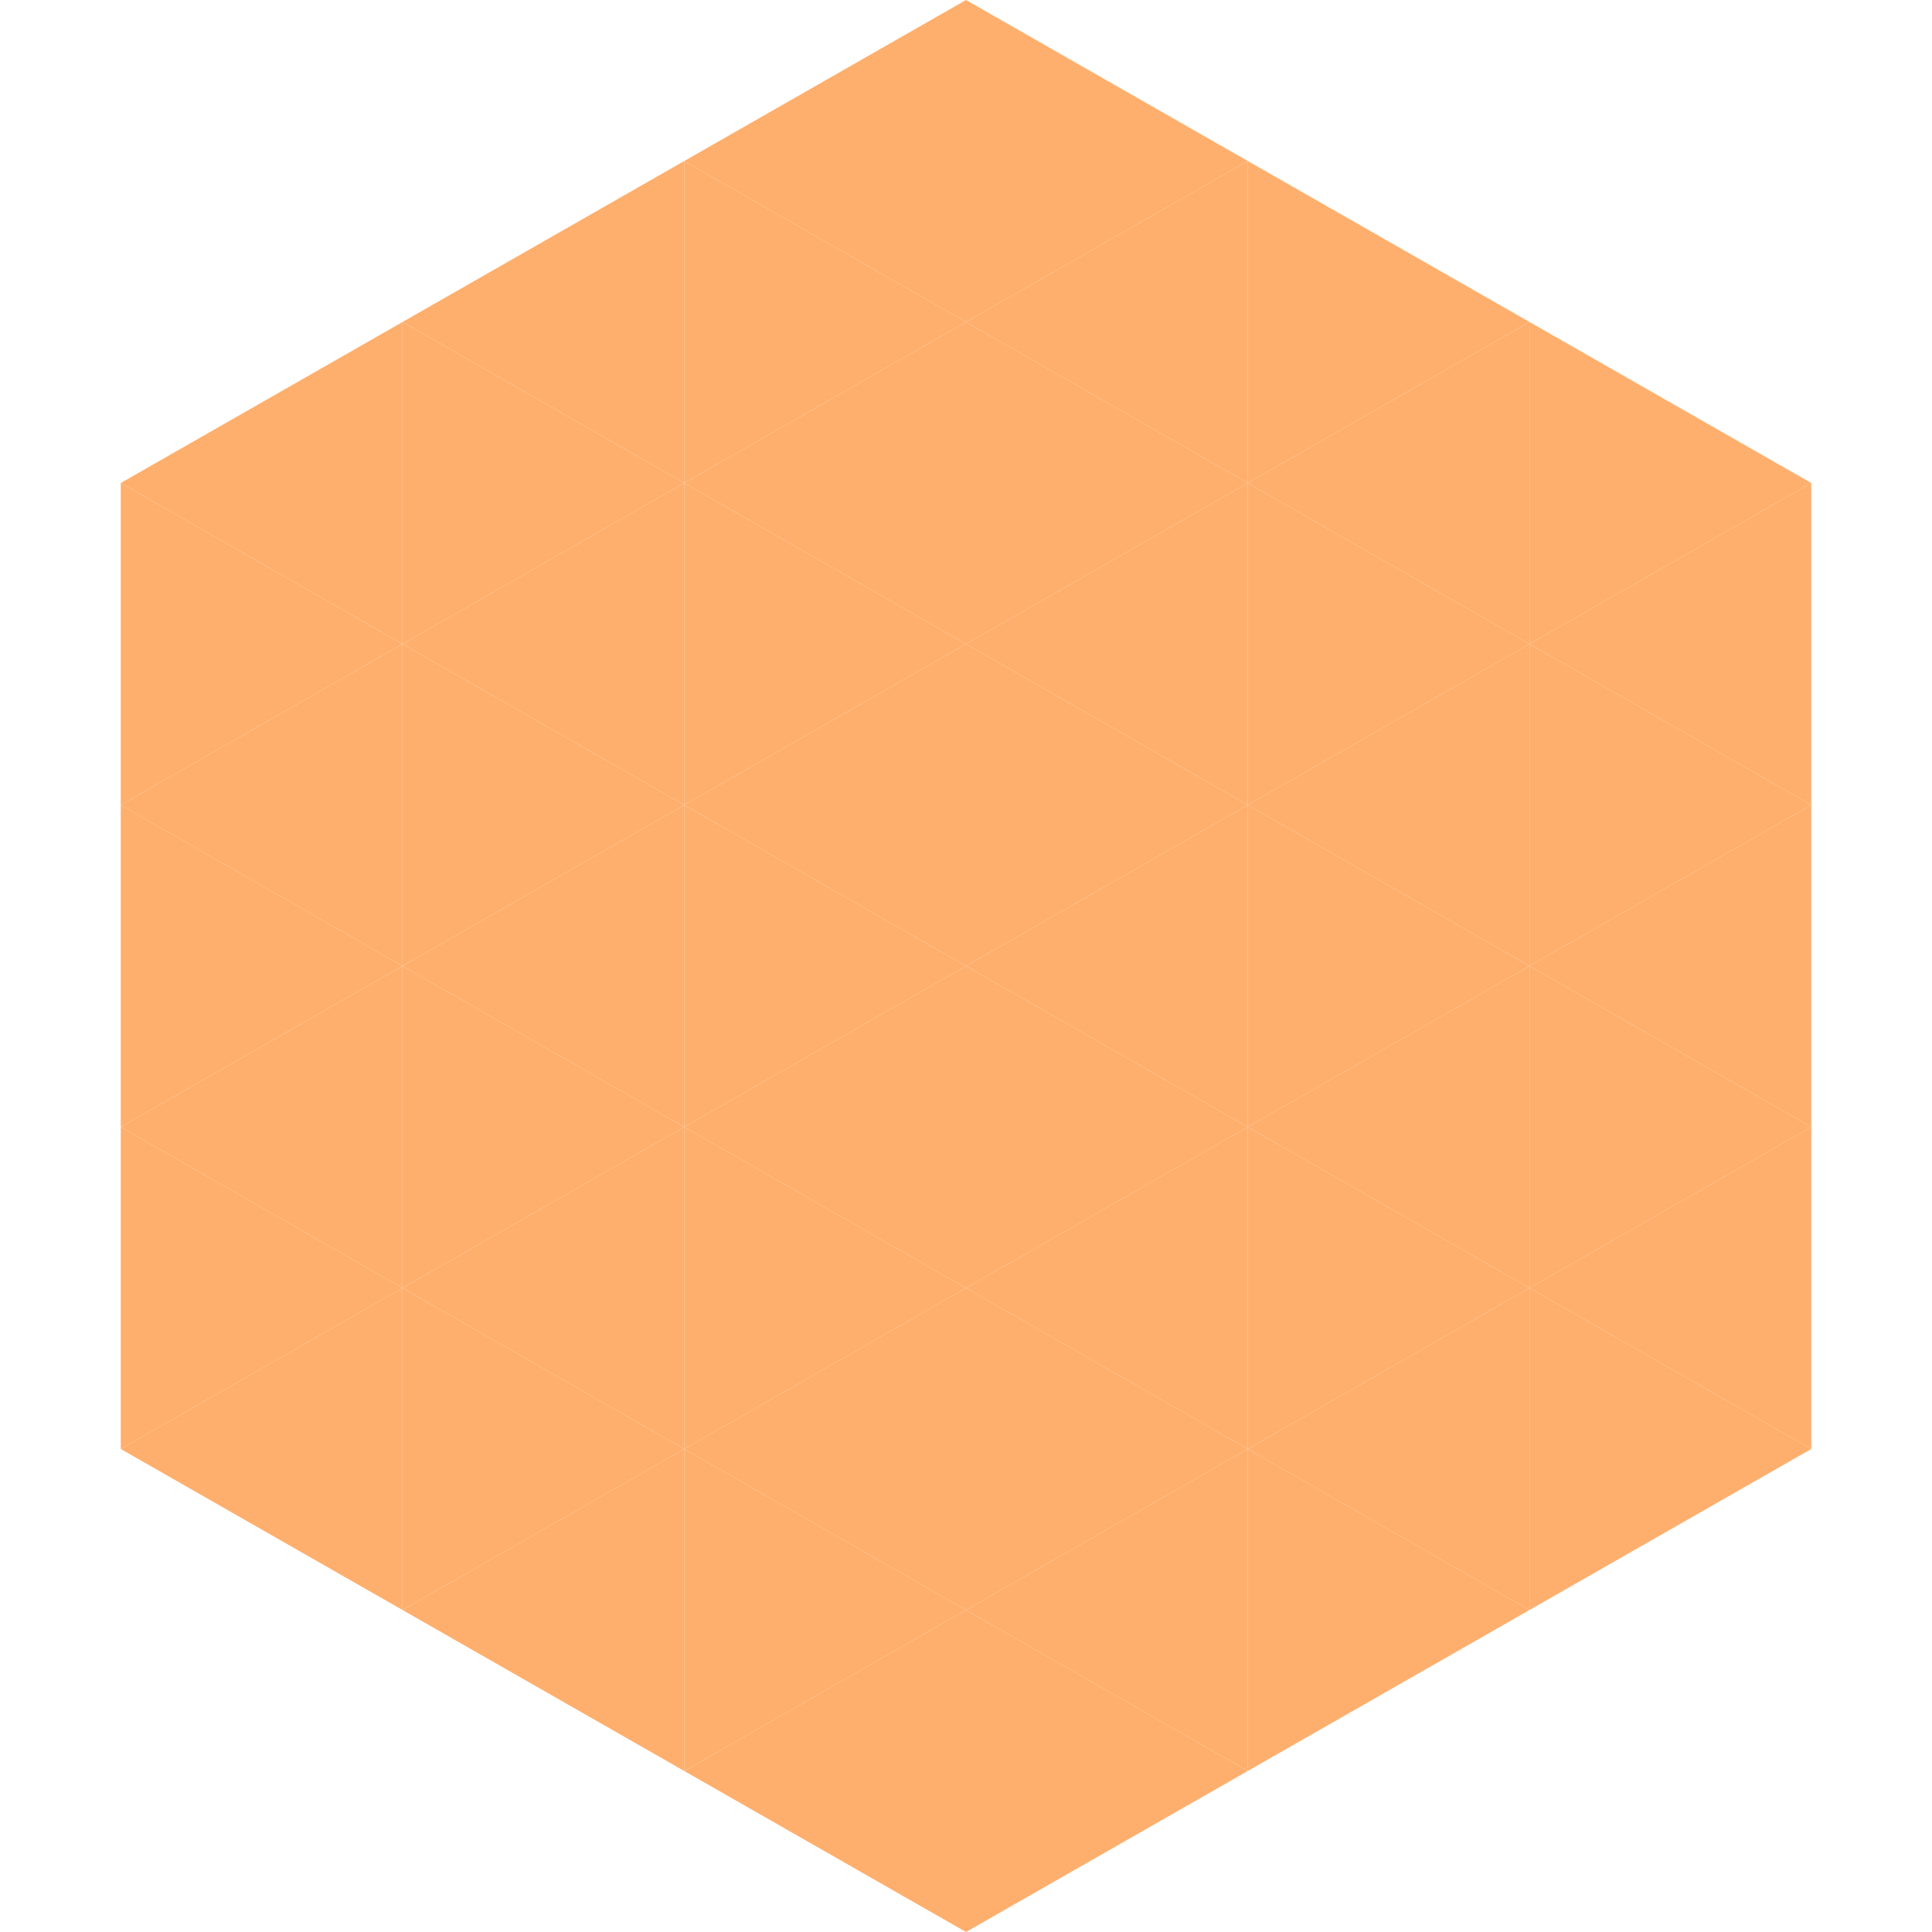 <?xml version="1.0"?>
<!-- Generated by SVGo -->
<svg width="240" height="240"
     xmlns="http://www.w3.org/2000/svg"
     xmlns:xlink="http://www.w3.org/1999/xlink">
<polygon points="50,40 15,60 50,80" style="fill:rgb(255,175,109)" />
<polygon points="190,40 225,60 190,80" style="fill:rgb(255,175,109)" />
<polygon points="15,60 50,80 15,100" style="fill:rgb(255,175,109)" />
<polygon points="225,60 190,80 225,100" style="fill:rgb(255,175,109)" />
<polygon points="50,80 15,100 50,120" style="fill:rgb(255,175,109)" />
<polygon points="190,80 225,100 190,120" style="fill:rgb(255,175,109)" />
<polygon points="15,100 50,120 15,140" style="fill:rgb(255,175,109)" />
<polygon points="225,100 190,120 225,140" style="fill:rgb(255,175,109)" />
<polygon points="50,120 15,140 50,160" style="fill:rgb(255,175,109)" />
<polygon points="190,120 225,140 190,160" style="fill:rgb(255,175,109)" />
<polygon points="15,140 50,160 15,180" style="fill:rgb(255,175,109)" />
<polygon points="225,140 190,160 225,180" style="fill:rgb(255,175,109)" />
<polygon points="50,160 15,180 50,200" style="fill:rgb(255,175,109)" />
<polygon points="190,160 225,180 190,200" style="fill:rgb(255,175,109)" />
<polygon points="15,180 50,200 15,220" style="fill:rgb(255,255,255); fill-opacity:0" />
<polygon points="225,180 190,200 225,220" style="fill:rgb(255,255,255); fill-opacity:0" />
<polygon points="50,0 85,20 50,40" style="fill:rgb(255,255,255); fill-opacity:0" />
<polygon points="190,0 155,20 190,40" style="fill:rgb(255,255,255); fill-opacity:0" />
<polygon points="85,20 50,40 85,60" style="fill:rgb(255,175,109)" />
<polygon points="155,20 190,40 155,60" style="fill:rgb(255,175,109)" />
<polygon points="50,40 85,60 50,80" style="fill:rgb(255,175,109)" />
<polygon points="190,40 155,60 190,80" style="fill:rgb(255,175,109)" />
<polygon points="85,60 50,80 85,100" style="fill:rgb(255,175,109)" />
<polygon points="155,60 190,80 155,100" style="fill:rgb(255,175,109)" />
<polygon points="50,80 85,100 50,120" style="fill:rgb(255,175,109)" />
<polygon points="190,80 155,100 190,120" style="fill:rgb(255,175,109)" />
<polygon points="85,100 50,120 85,140" style="fill:rgb(255,175,109)" />
<polygon points="155,100 190,120 155,140" style="fill:rgb(255,175,109)" />
<polygon points="50,120 85,140 50,160" style="fill:rgb(255,175,109)" />
<polygon points="190,120 155,140 190,160" style="fill:rgb(255,175,109)" />
<polygon points="85,140 50,160 85,180" style="fill:rgb(255,175,109)" />
<polygon points="155,140 190,160 155,180" style="fill:rgb(255,175,109)" />
<polygon points="50,160 85,180 50,200" style="fill:rgb(255,175,109)" />
<polygon points="190,160 155,180 190,200" style="fill:rgb(255,175,109)" />
<polygon points="85,180 50,200 85,220" style="fill:rgb(255,175,109)" />
<polygon points="155,180 190,200 155,220" style="fill:rgb(255,175,109)" />
<polygon points="120,0 85,20 120,40" style="fill:rgb(255,175,109)" />
<polygon points="120,0 155,20 120,40" style="fill:rgb(255,175,109)" />
<polygon points="85,20 120,40 85,60" style="fill:rgb(255,175,109)" />
<polygon points="155,20 120,40 155,60" style="fill:rgb(255,175,109)" />
<polygon points="120,40 85,60 120,80" style="fill:rgb(255,175,109)" />
<polygon points="120,40 155,60 120,80" style="fill:rgb(255,175,109)" />
<polygon points="85,60 120,80 85,100" style="fill:rgb(255,175,109)" />
<polygon points="155,60 120,80 155,100" style="fill:rgb(255,175,109)" />
<polygon points="120,80 85,100 120,120" style="fill:rgb(255,175,109)" />
<polygon points="120,80 155,100 120,120" style="fill:rgb(255,175,109)" />
<polygon points="85,100 120,120 85,140" style="fill:rgb(255,175,109)" />
<polygon points="155,100 120,120 155,140" style="fill:rgb(255,175,109)" />
<polygon points="120,120 85,140 120,160" style="fill:rgb(255,175,109)" />
<polygon points="120,120 155,140 120,160" style="fill:rgb(255,175,109)" />
<polygon points="85,140 120,160 85,180" style="fill:rgb(255,175,109)" />
<polygon points="155,140 120,160 155,180" style="fill:rgb(255,175,109)" />
<polygon points="120,160 85,180 120,200" style="fill:rgb(255,175,109)" />
<polygon points="120,160 155,180 120,200" style="fill:rgb(255,175,109)" />
<polygon points="85,180 120,200 85,220" style="fill:rgb(255,175,109)" />
<polygon points="155,180 120,200 155,220" style="fill:rgb(255,175,109)" />
<polygon points="120,200 85,220 120,240" style="fill:rgb(255,175,109)" />
<polygon points="120,200 155,220 120,240" style="fill:rgb(255,175,109)" />
<polygon points="85,220 120,240 85,260" style="fill:rgb(255,255,255); fill-opacity:0" />
<polygon points="155,220 120,240 155,260" style="fill:rgb(255,255,255); fill-opacity:0" />
</svg>
